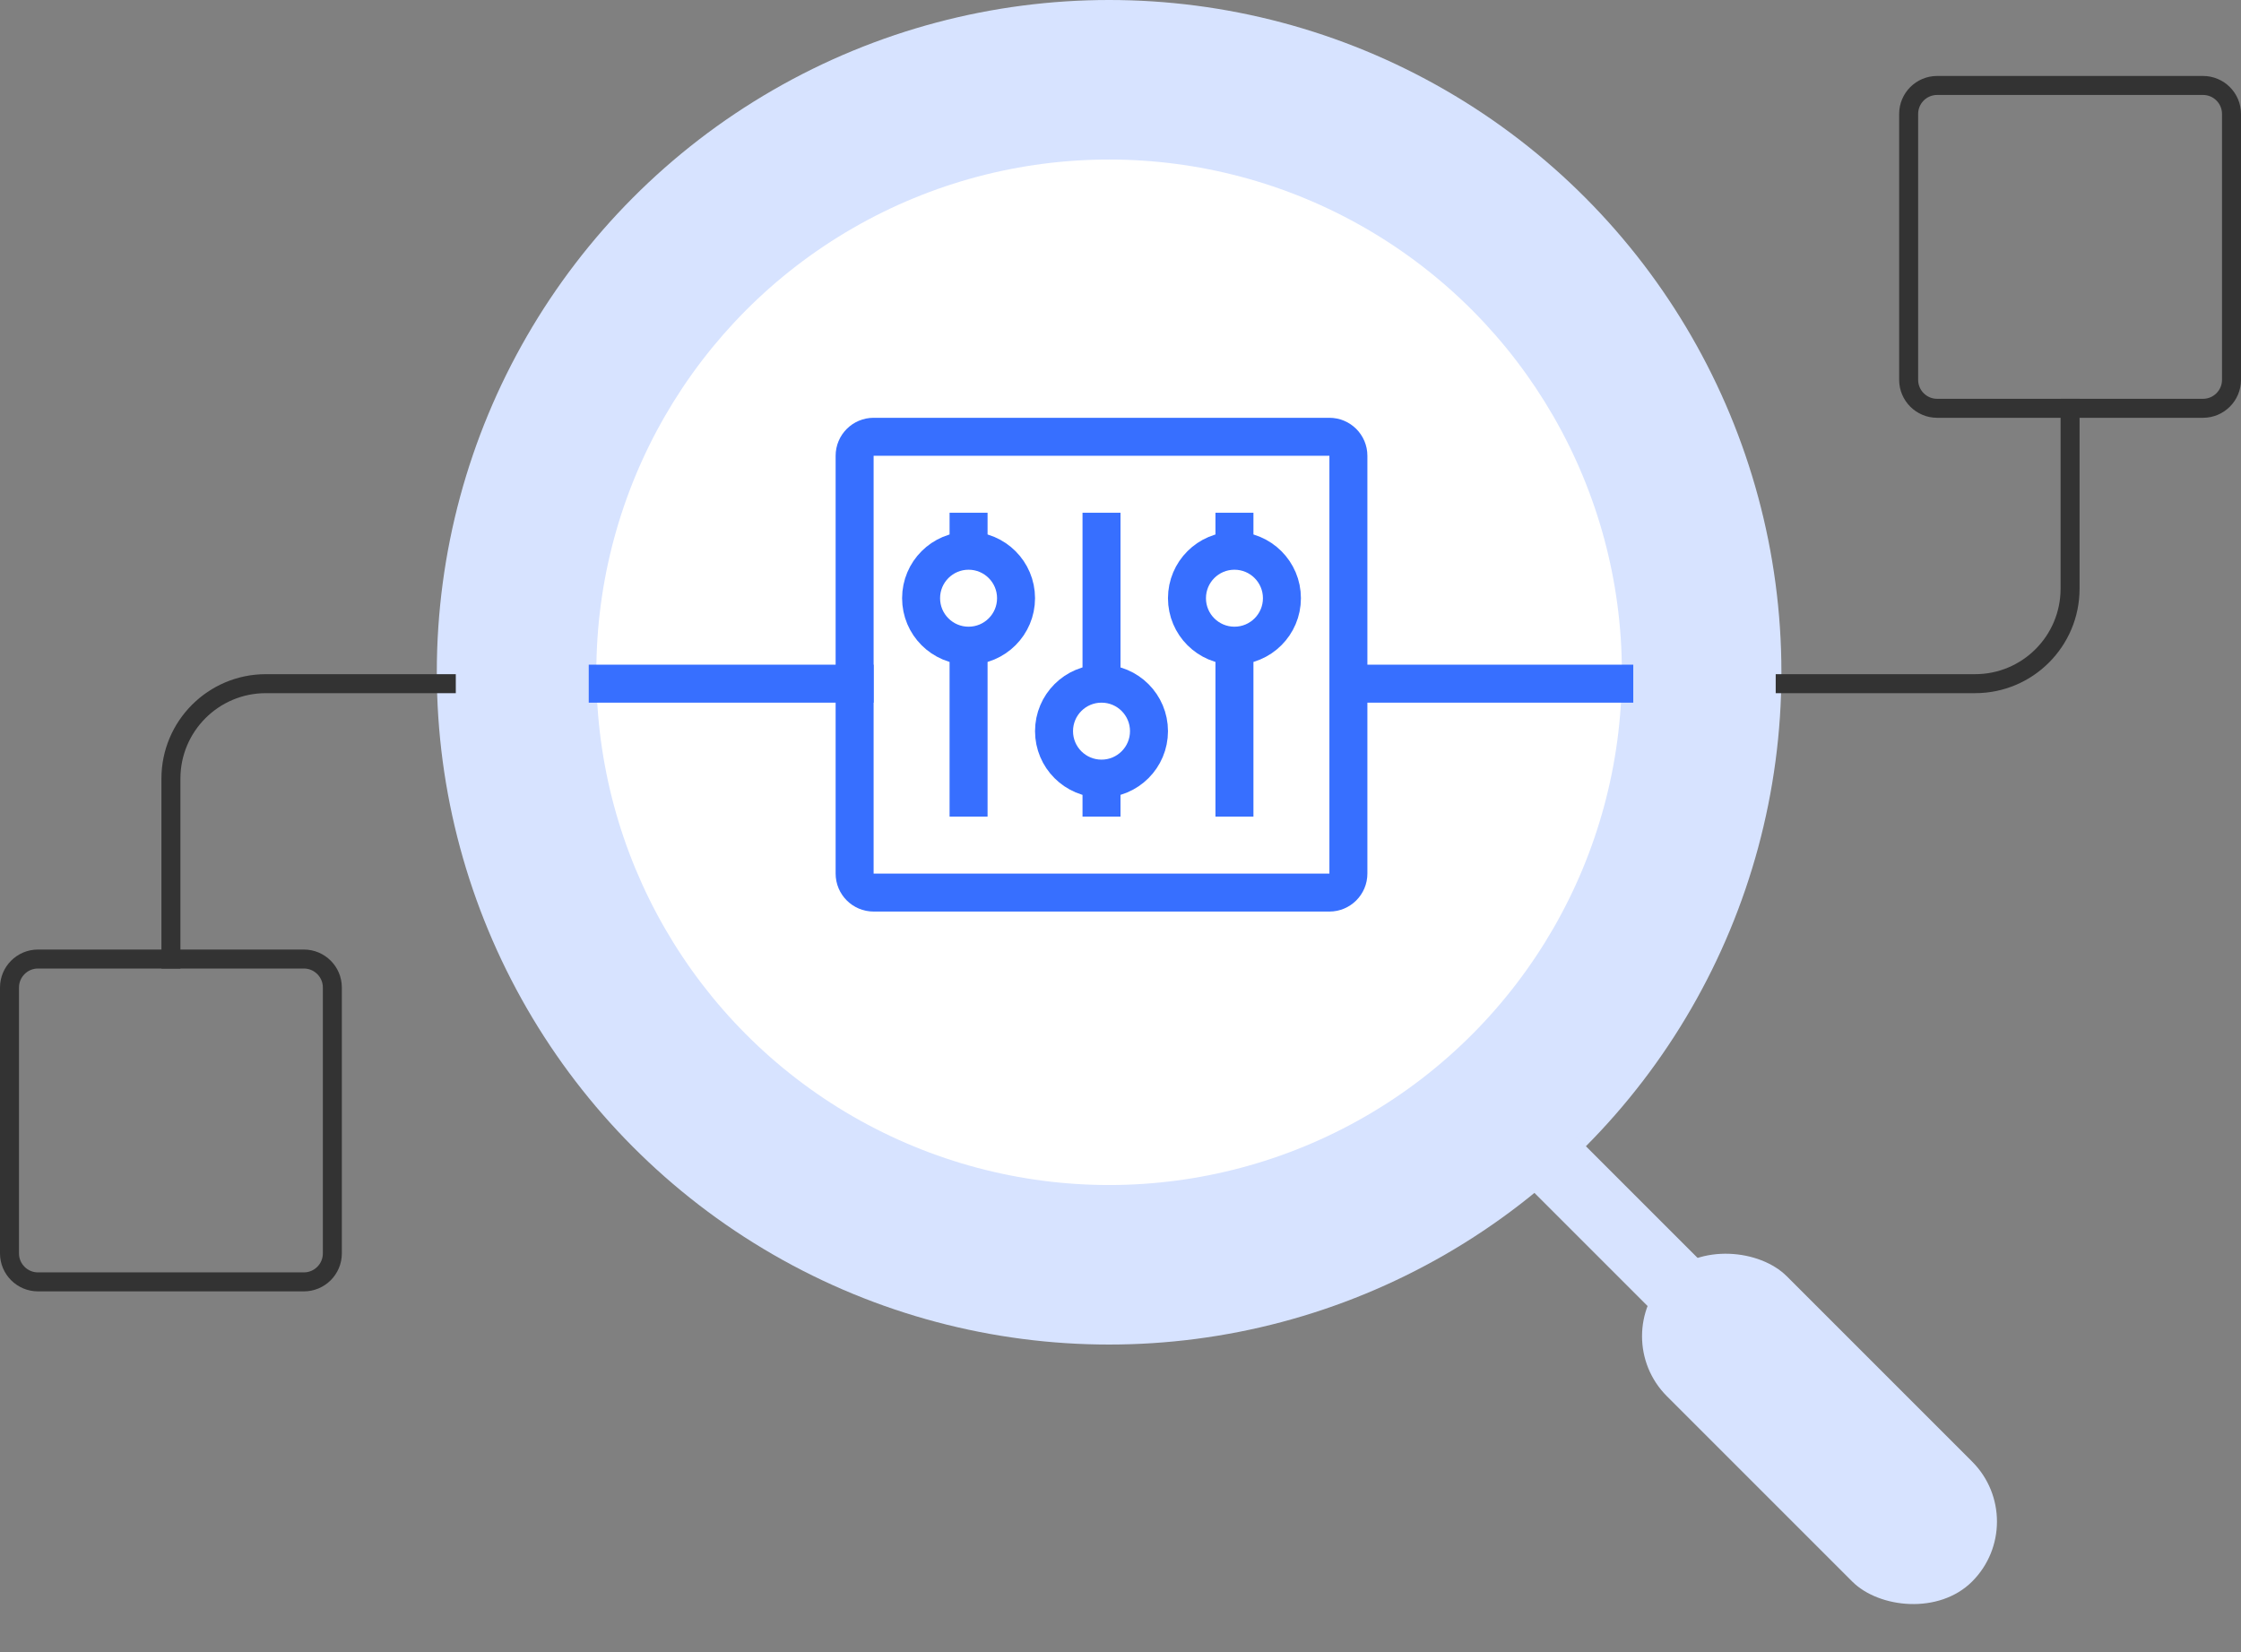 <?xml version="1.0" encoding="UTF-8"?> <svg xmlns="http://www.w3.org/2000/svg" width="118" height="87" viewBox="0 0 118 87" fill="none"><rect x="0" y="0" width="118" height="87" fill="#808080" stroke="none"/><circle cx="58.4" cy="35.4" r="35.4" fill="#D7E3FF"></circle><circle cx="58.4" cy="35.4" r="27" fill="white"></circle><path d="M89.849 66.701L82.98 59.833L80.397 62.416L87.266 69.285L89.849 66.701Z" fill="#D7E3FF"></path><rect x="84.612" y="70.362" width="8.93" height="22.731" rx="4.465" transform="rotate(-45 84.612 70.362)" fill="#D7E3FF"></rect><path d="M0.5 66C0.5 66.828 1.172 67.5 2 67.5H16C16.828 67.5 17.5 66.828 17.5 66V52C17.5 51.172 16.828 50.5 16 50.5H2C1.172 50.5 0.5 51.172 0.5 52V66Z" stroke="#333333"></path><path d="M9 51V41C9 38.239 11.239 36 14 36H24" stroke="#333333"></path><path d="M100.5 6C100.5 5.172 101.172 4.5 102 4.5H116C116.828 4.5 117.5 5.172 117.5 6V20C117.5 20.828 116.828 21.5 116 21.5H102C101.172 21.5 100.5 20.828 100.5 20V6Z" stroke="#333333"></path><path d="M86 36H71" stroke="#376FFF" stroke-width="2"></path><path d="M46 36L31 36" stroke="#376FFF" stroke-width="2"></path><path d="M46 23H70C70.552 23 71 23.448 71 24V46C71 46.552 70.552 47 70 47H46C45.448 47 45 46.552 45 46V24C45 23.448 45.448 23 46 23Z" stroke="#376FFF" stroke-width="2"></path><path d="M51 27V29.5M51 43V33.5" stroke="#376FFF" stroke-width="2"></path><path d="M53.5 31.5C53.5 32.881 52.381 34 51 34C49.619 34 48.5 32.881 48.5 31.5C48.5 30.119 49.619 29 51 29C52.381 29 53.5 30.119 53.5 31.5Z" stroke="#376FFF" stroke-width="2"></path><path d="M58 27V36.2M58 43V40.2" stroke="#376FFF" stroke-width="2"></path><path d="M60.5 38.5C60.5 39.881 59.381 41 58 41C56.619 41 55.5 39.881 55.5 38.5C55.5 37.119 56.619 36 58 36C59.381 36 60.5 37.119 60.5 38.5Z" stroke="#376FFF" stroke-width="2"></path><path d="M65 27V29.5M65 43V33.5" stroke="#376FFF" stroke-width="2"></path><path d="M67.5 31.5C67.5 32.881 66.381 34 65 34C63.619 34 62.5 32.881 62.5 31.5C62.5 30.119 63.619 29 65 29C66.381 29 67.5 30.119 67.5 31.5Z" stroke="#376FFF" stroke-width="2"></path><path d="M109 21L109 31C109 33.761 106.761 36 104 36L93.5 36" stroke="#333333"></path></svg> 